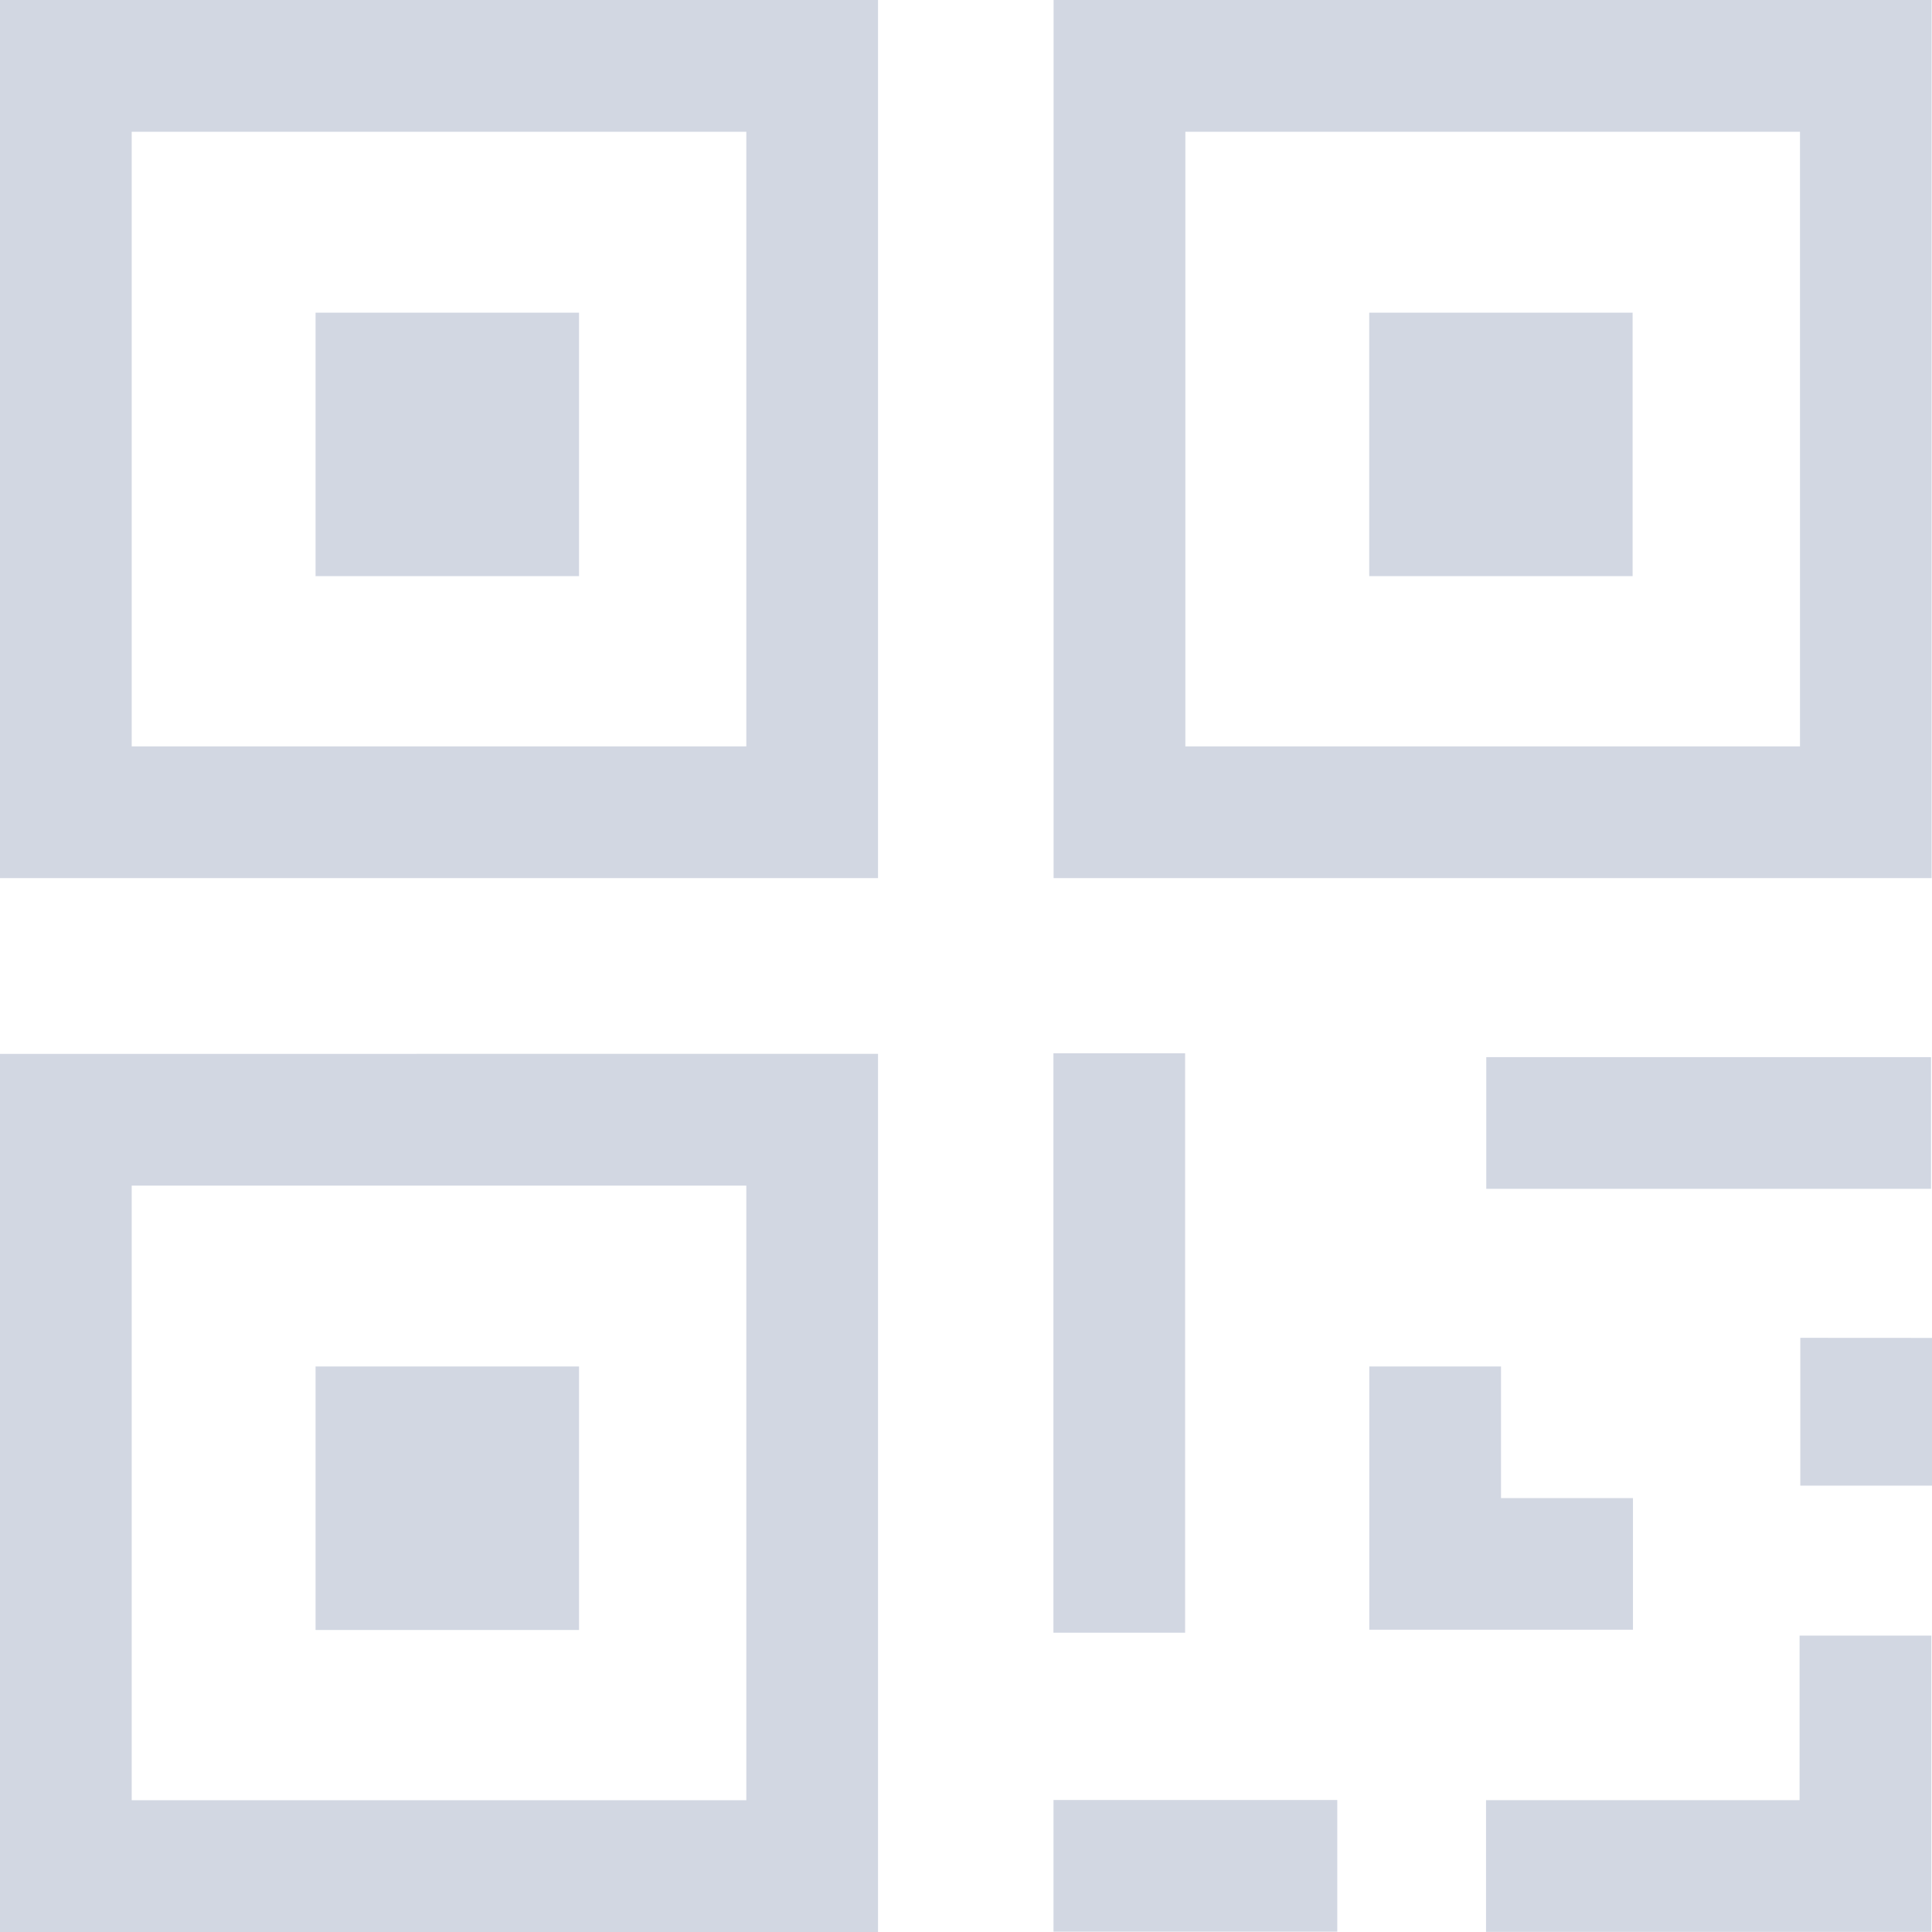<svg width="24" height="24" viewBox="0 0 24 24" fill="none" xmlns="http://www.w3.org/2000/svg">
    <path d="M1.636 1.637V9.272H9.271V1.637H1.636ZM10.907 13.091V24H0V13.092L10.907 13.091ZM9.271 14.728H1.636V22.363H9.271V14.728ZM7.193 16.975V20.248H3.92V16.975H7.193ZM10.907 0V10.908H0V0H10.907ZM7.193 3.884H3.92V7.157H7.193V3.884ZM23.992 20.318V23.999H18.46V22.362H22.355V20.318H23.992ZM16.612 22.36V23.996H13.087V22.36H16.612ZM14.722 13.084V20.282H13.086V13.084H14.722ZM18.646 16.975V18.61H20.285V20.245H17.01V16.975H18.646ZM24 16.62V18.455H22.364V16.619L24 16.62ZM23.988 13.132V14.768H18.463V13.132H23.988ZM23.995 0V10.908H13.088V0H23.995ZM22.36 1.637H14.725V9.272H22.36V1.637ZM20.281 3.884V7.157H17.009V3.884H20.281Z" fill="#d2d7e2"/>
</svg>
